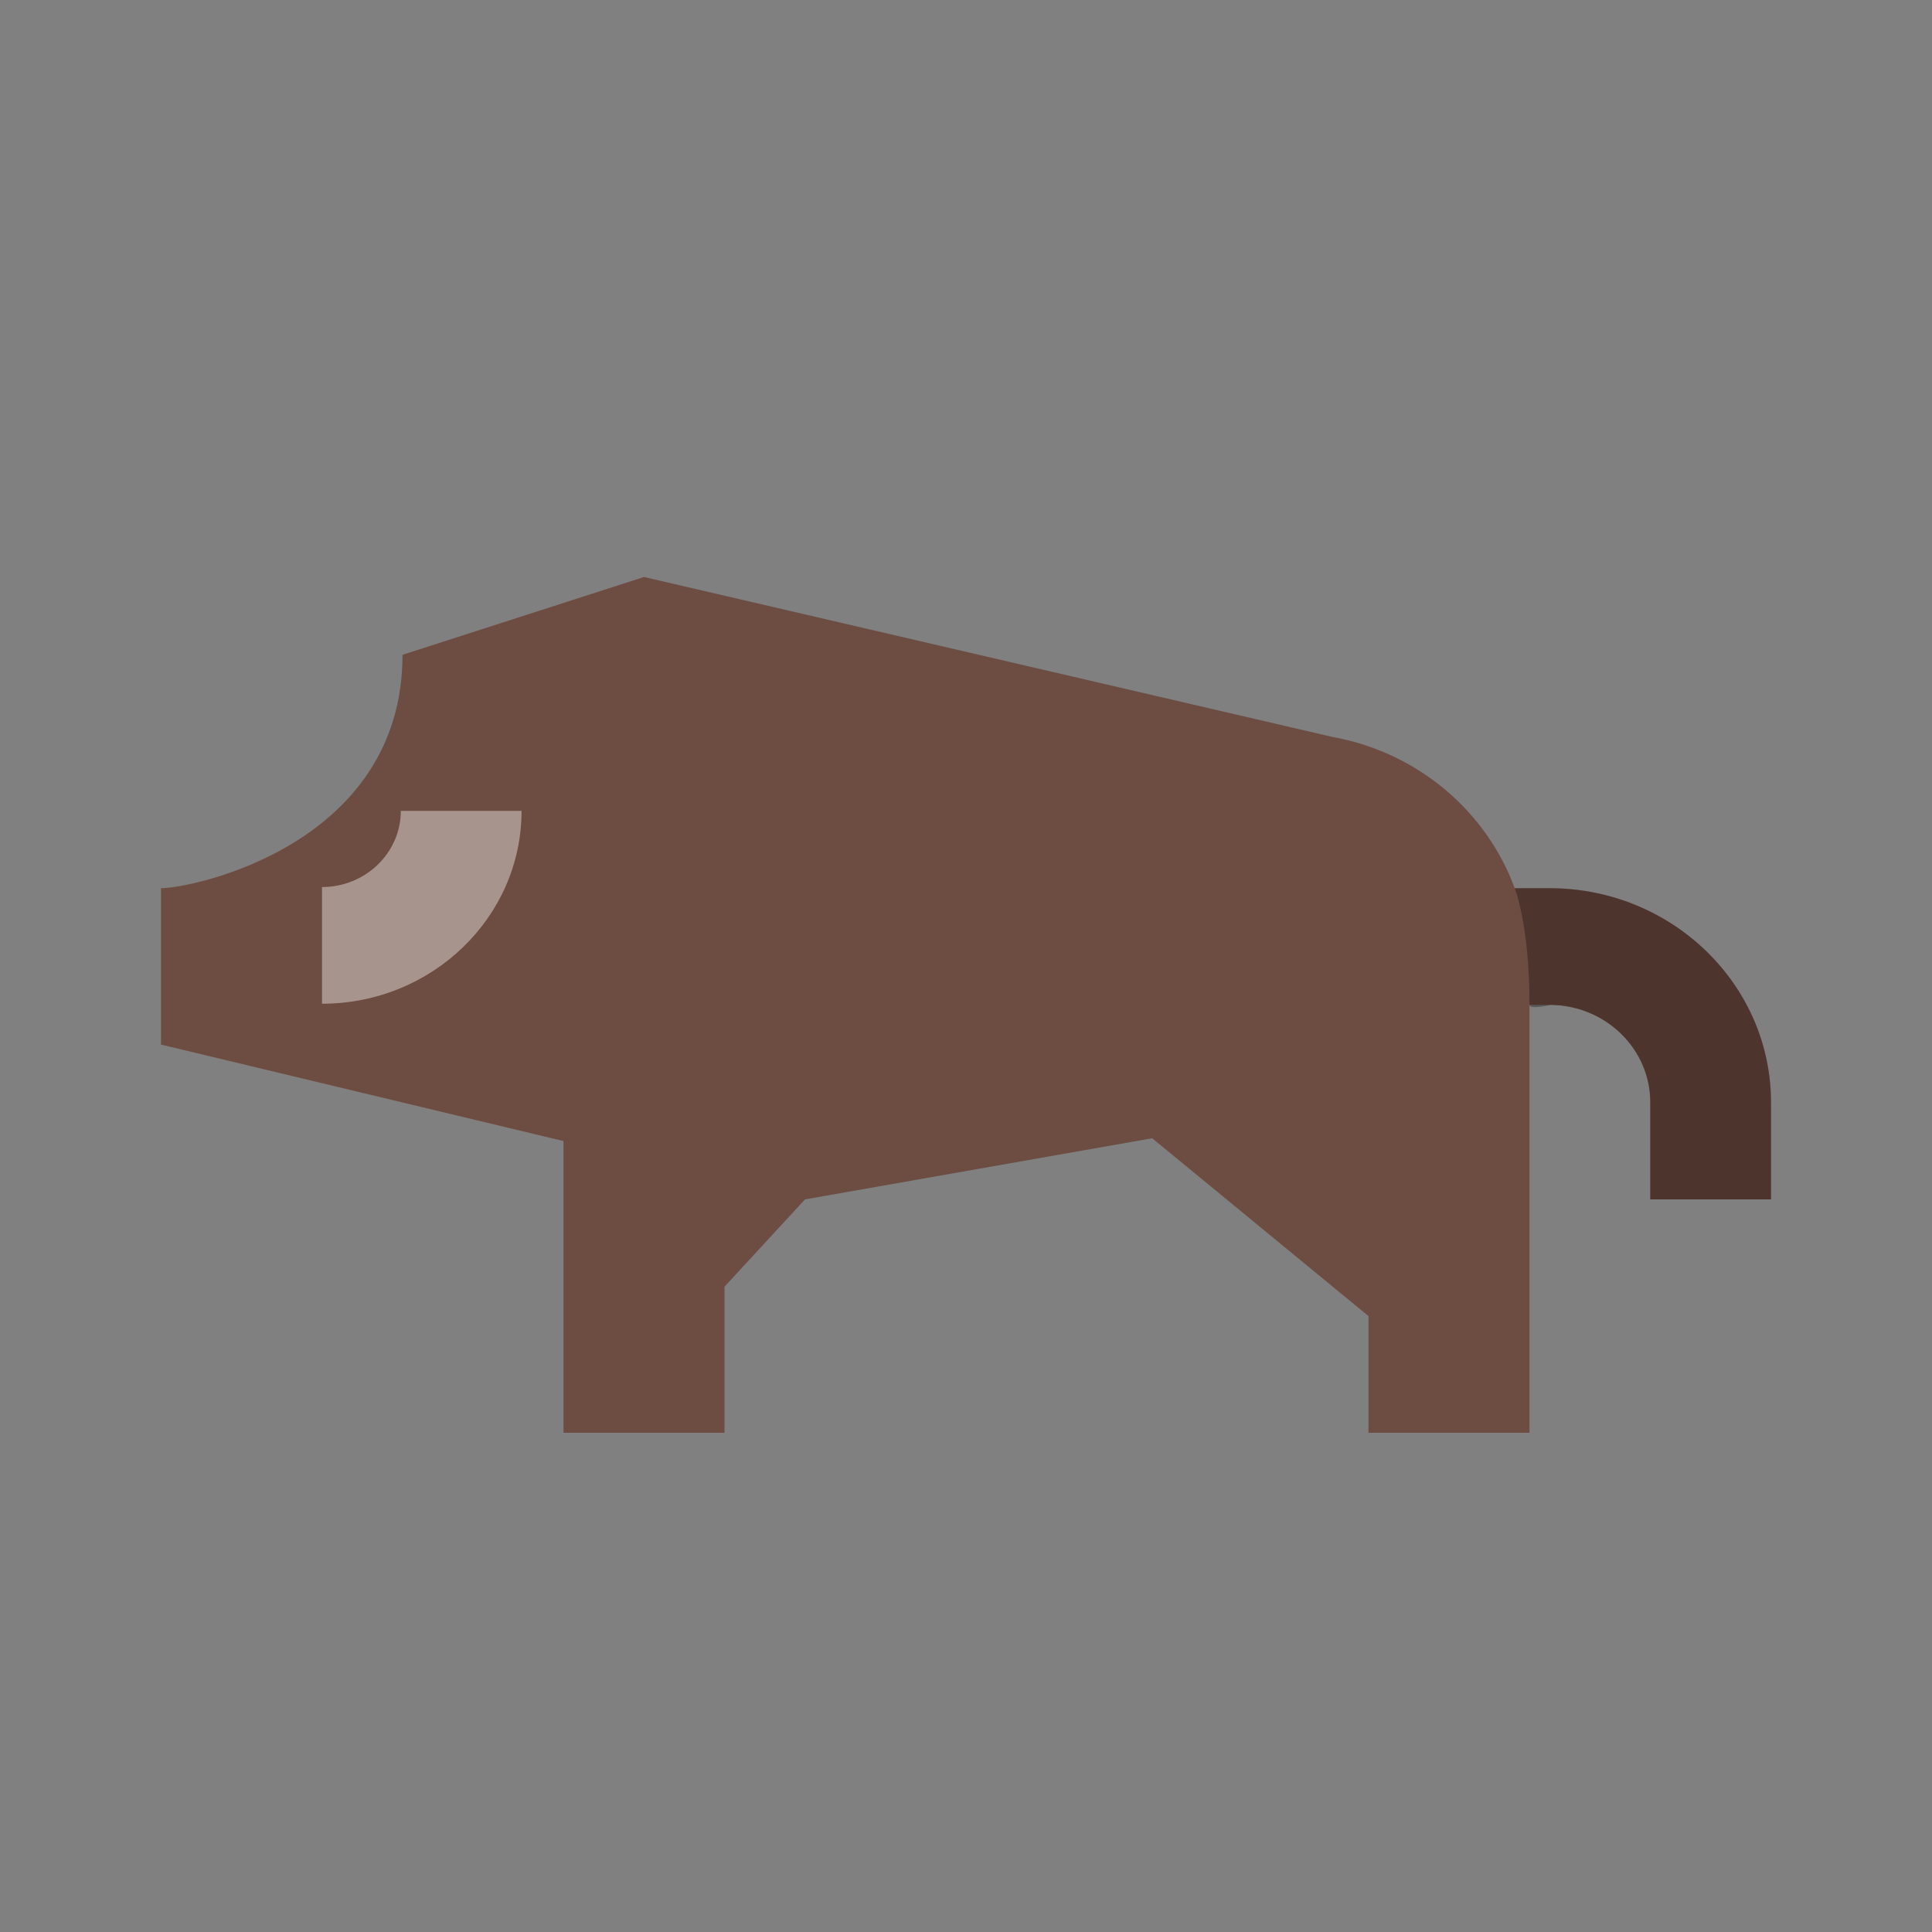 <?xml version="1.0" encoding="utf-8"?>
<svg width="800px" height="800px" viewBox="0 -2.5 149 149" fill="none" xmlns="http://www.w3.org/2000/svg">
<rect x="0" y="-2.5" width="149" height="149" fill="#808080" stroke="none"/>
<path d="M136.583 82.614V90H127.271V82.572C127.308 78.438 123.856 75.042 119.585 75H117.958V108H105.542V99L88.86 85.284L62.083 90L55.875 96.732V108H43.458V85.5L12.417 78.06V66C14.863 66 31.042 62.646 31.042 48L49.667 42L102.767 54.336C109.329 55.524 114.624 60.042 116.816 66H119.666C129.065 66.084 136.639 73.53 136.583 82.614Z" fill="#6D4C41"/>
<path opacity="0.3" d="M136.583 82.614V90H127.271V82.572C127.308 78.438 123.856 75.042 119.585 75C119.585 75 117.958 75.39 117.958 75C117.958 68.748 116.816 66 116.816 66H119.666C129.065 66.084 136.639 73.53 136.583 82.614Z" fill="#000000"/>
<path opacity="0.4" d="M24.833 74.91V65.91C28.186 65.91 30.911 63.276 30.911 60.036H40.224C40.224 68.238 33.32 74.91 24.833 74.91Z" fill="white"/>
</svg>